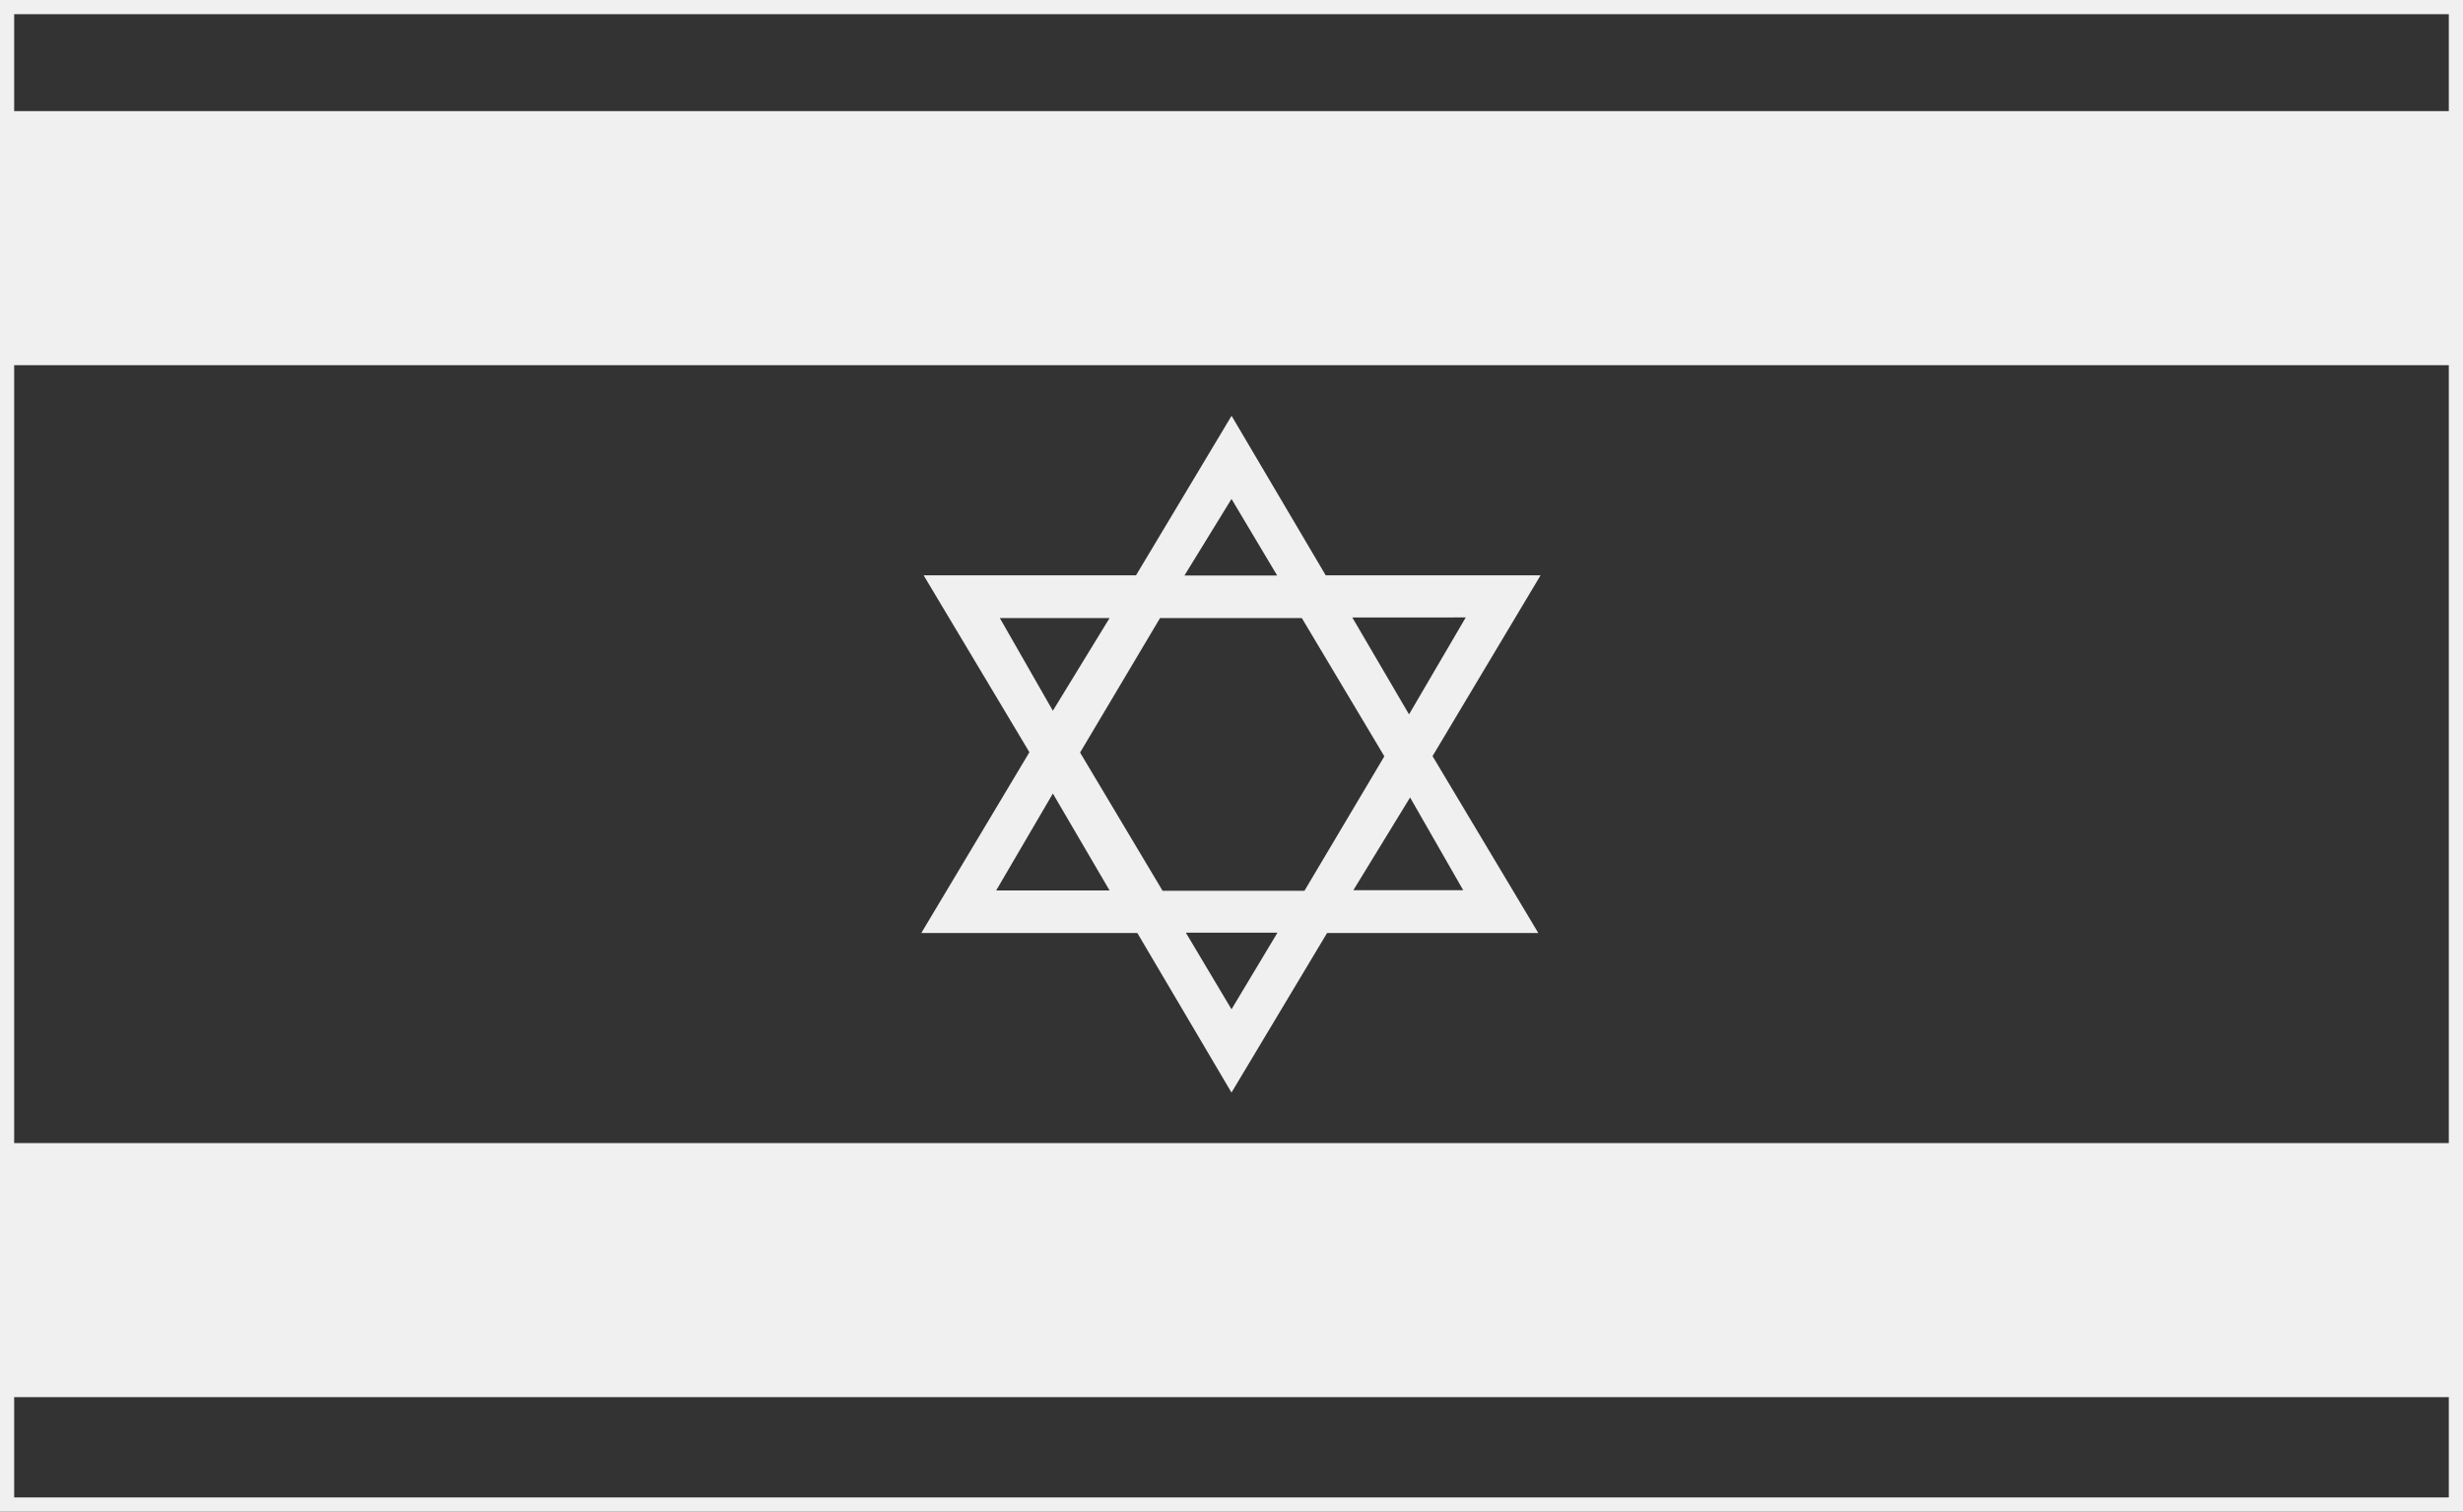 <?xml version="1.0" encoding="UTF-8"?> <svg xmlns="http://www.w3.org/2000/svg" id="Group_76" data-name="Group 76" width="115.773" height="71.069" viewBox="0 0 115.773 71.069"><rect x="0" y="0" width="115.773" height="71.069" fill="#333333" stroke="none"/><path id="Path_81" data-name="Path 81" d="M.666,65.684h114.44V70.4H.666Zm0-48.517h114.44V53.741H.666Zm0-16.5h114.44V5.225H.666ZM0,71.069H115.773V0H0Z" fill="#f0f0f0"></path><path id="Path_82" data-name="Path 82" d="M32.49,38.985H42.646l4.425,7.5,4.492-7.5h9.93l-4.972-8.317,5.078-8.5H51.5l-4.425-7.5-4.492,7.5H32.6l4.972,8.317Zm3.519-2,2.666-4.558,2.666,4.558ZM47.072,42.57l-2.146-3.6h4.305Zm10.89-5.6H52.8l2.666-4.358Zm.12-12.822-2.666,4.558L52.75,24.15Zm-11.01-5.571,2.146,3.6H44.859Zm-3.359,5.6h6.664l3.879,6.5L50.5,37H43.833l-3.879-6.5Zm-7.531,0H41.34l-2.666,4.358Z" transform="translate(10.815 4.88)" fill="#f0f0f0"></path></svg> 